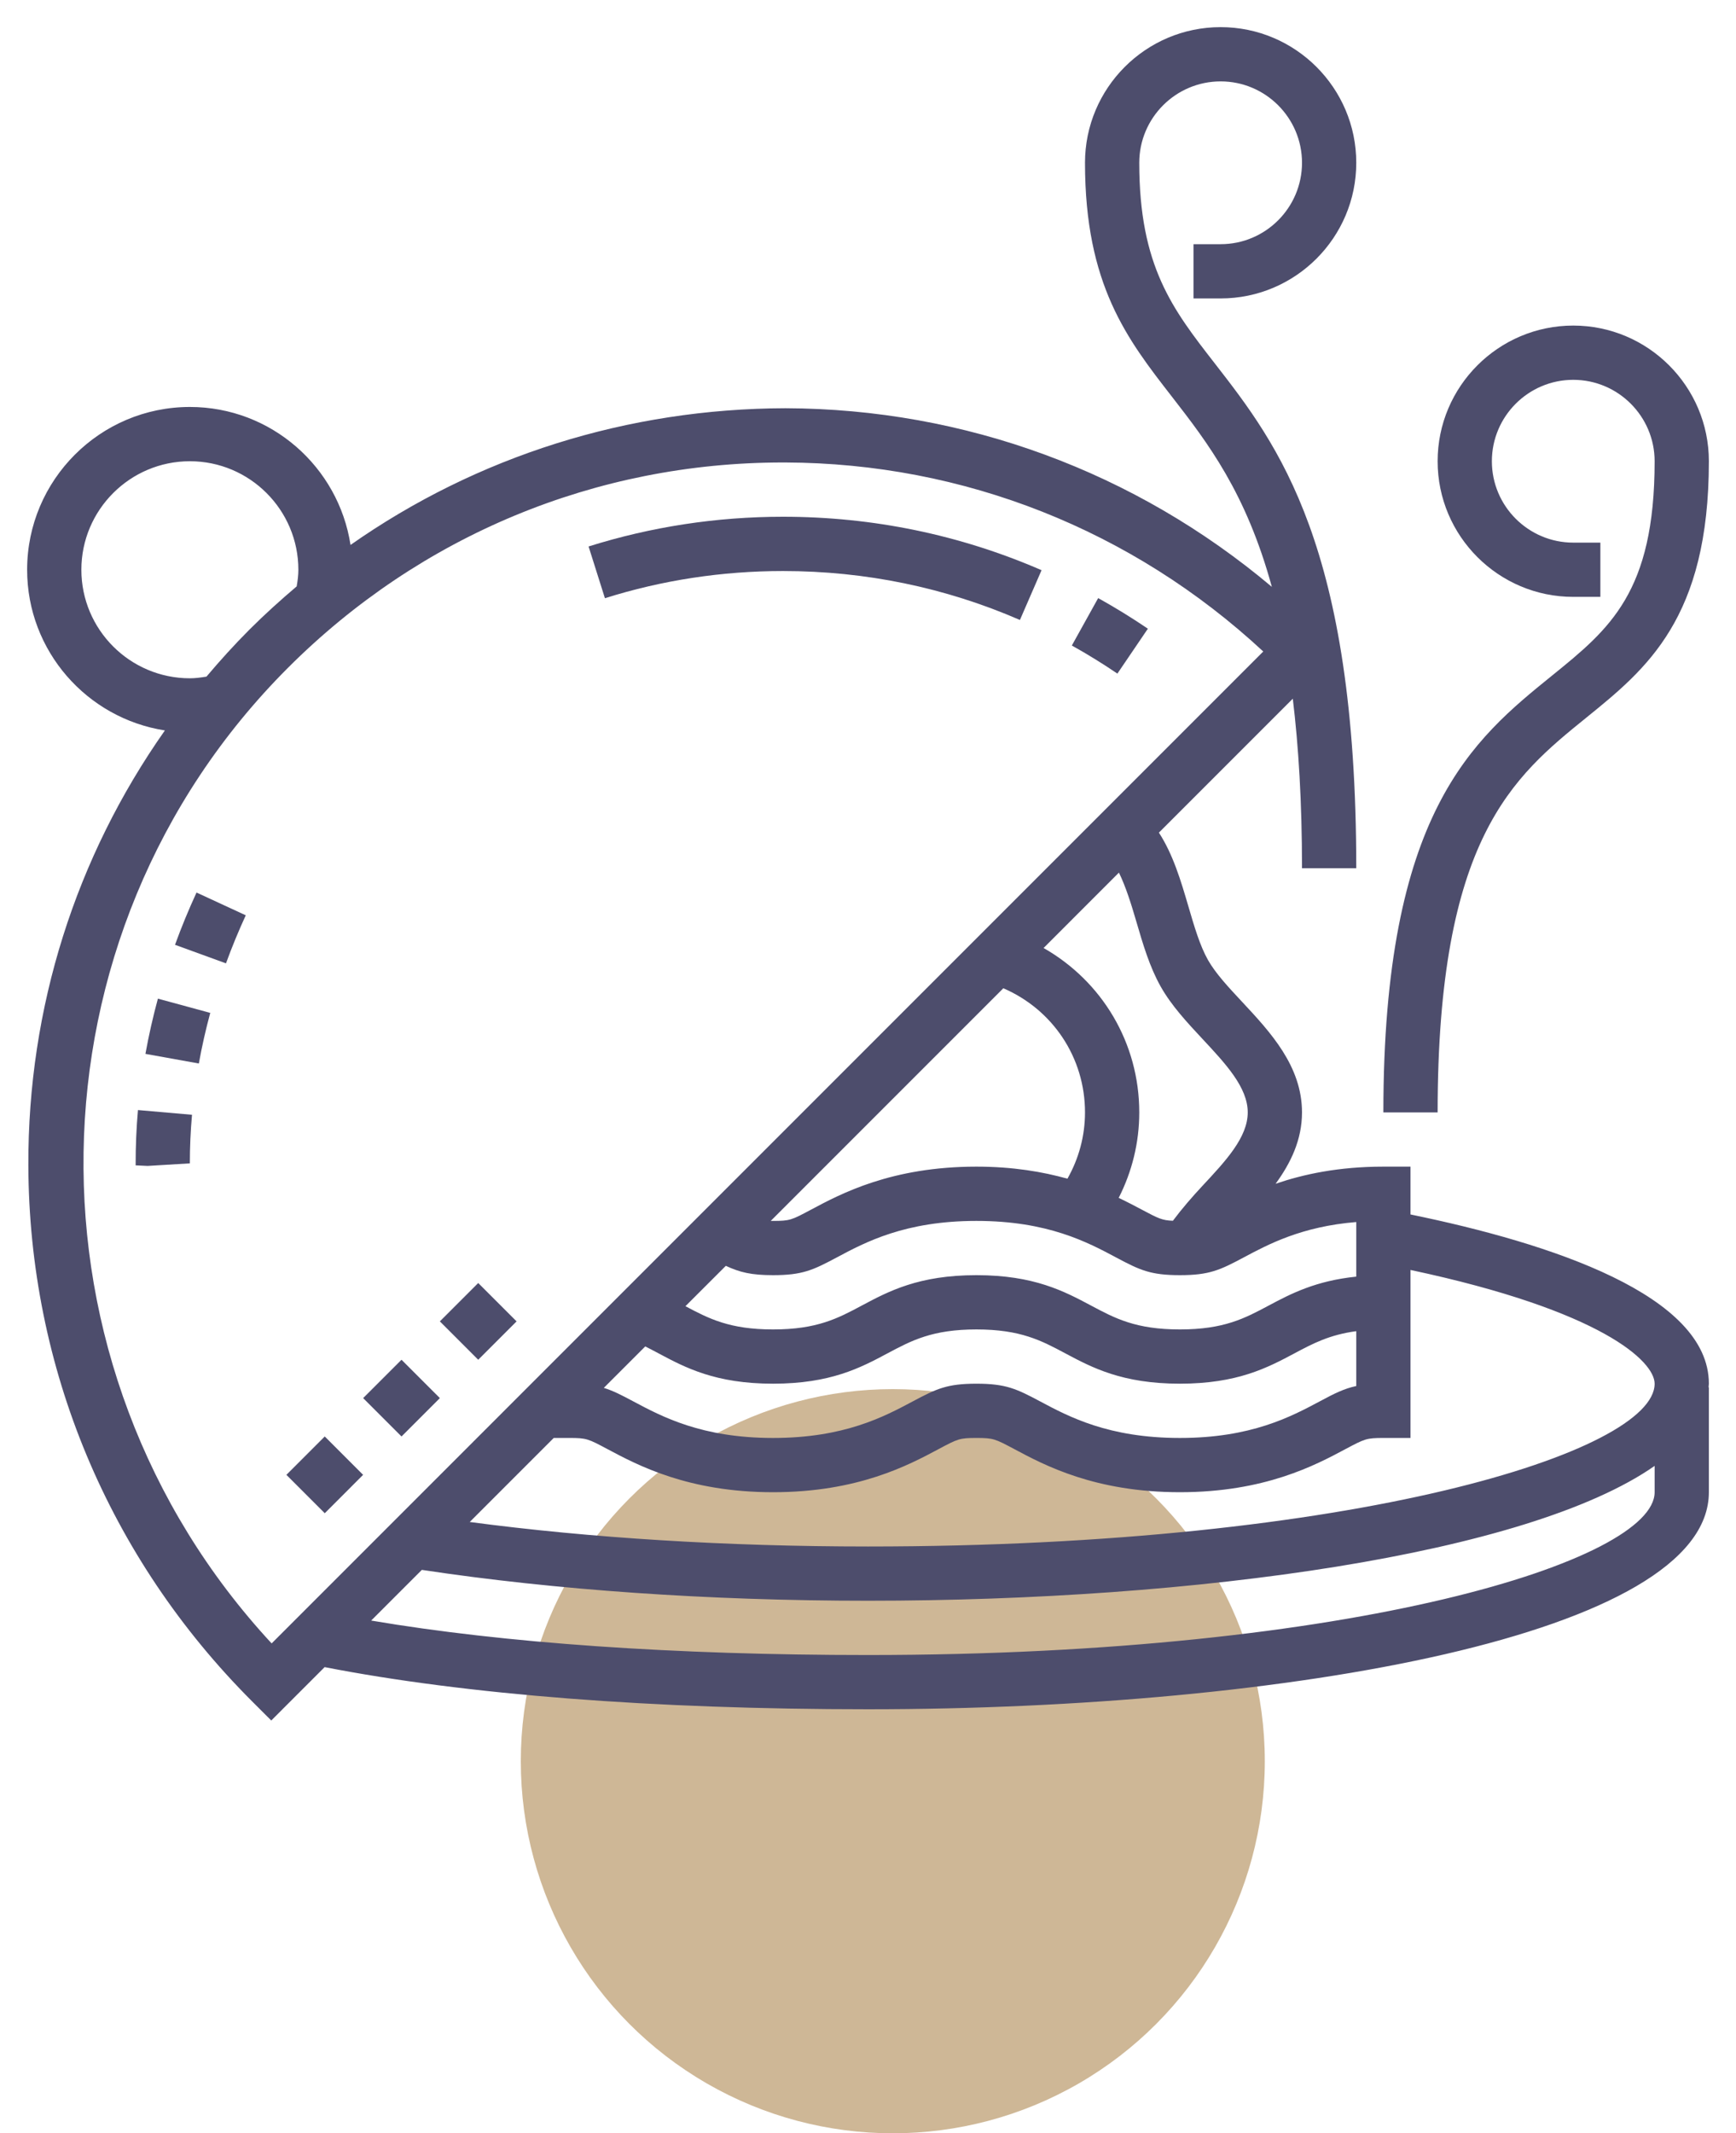 <svg xmlns="http://www.w3.org/2000/svg" width="70" height="86" viewBox="0 0 70 86" fill="none"><circle cx="36" cy="71" r="15" fill="#CEB796"></circle><path d="M5.864 42.485L8.018 42.873C8.141 42.186 8.297 41.499 8.478 40.833L6.367 40.259C6.169 40.986 6 41.734 5.864 42.485Z" fill="#4D4D6C"></path><path d="M5.469 46.979L5.953 47.002L7.655 46.899C7.655 46.256 7.684 45.598 7.742 44.94L5.563 44.75C5.499 45.471 5.468 46.194 5.469 46.979Z" fill="#4D4D6C"></path><path d="M7.057 38.088L9.112 38.836C9.351 38.179 9.62 37.528 9.91 36.899L7.924 35.981C7.609 36.665 7.316 37.374 7.057 38.088Z" fill="#4D4D6C"></path><path d="M44.281 24.111L43.219 26.023C43.841 26.369 44.459 26.75 45.056 27.155L46.285 25.345C45.635 24.903 44.96 24.489 44.281 24.111Z" fill="#4D4D6C"></path><path d="M23.733 22.03L24.392 24.116C26.701 23.388 29.117 23.02 31.57 23.02C34.894 23.02 38.11 23.683 41.126 24.993L41.998 22.986C38.703 21.556 35.195 20.832 31.57 20.832C28.894 20.832 26.257 21.236 23.733 22.03Z" fill="#4D4D6C"></path><path d="M11.548 59.456L13.095 57.909L14.641 59.456L13.095 61.003L11.548 59.456Z" fill="#4D4D6C"></path><path d="M17.736 53.269L19.283 51.723L20.83 53.269L19.283 54.816L17.736 53.269Z" fill="#4D4D6C"></path><path d="M14.643 56.362L16.19 54.816L17.737 56.362L16.19 57.909L14.643 56.362Z" fill="#4D4D6C"></path><path d="M56.875 48.959V47.031H55.781C53.969 47.031 52.555 47.339 51.436 47.721C52.042 46.89 52.5 45.956 52.5 44.844C52.5 42.977 51.22 41.605 50.092 40.395C49.537 39.802 49.014 39.24 48.708 38.699C48.382 38.122 48.156 37.349 47.917 36.532C47.614 35.498 47.299 34.442 46.73 33.566L52.129 28.167C52.362 30.097 52.5 32.333 52.5 35H54.688C54.688 21.99 51.526 17.923 48.986 14.654C47.282 12.464 45.938 10.733 45.938 6.562C45.938 4.753 47.41 3.281 49.219 3.281C51.028 3.281 52.5 4.753 52.5 6.562C52.5 8.372 51.028 9.844 49.219 9.844H48.125V12.031H49.219C52.234 12.031 54.688 9.578 54.688 6.562C54.688 3.547 52.234 1.094 49.219 1.094C46.203 1.094 43.75 3.547 43.75 6.562C43.75 11.483 45.454 13.676 47.259 15.997C48.697 17.849 50.245 19.859 51.284 23.658C45.78 19.023 38.913 16.481 31.672 16.457C25.312 16.474 19.242 18.386 14.134 21.968C13.65 18.823 10.934 16.406 7.656 16.406C4.037 16.406 1.094 19.349 1.094 22.969C1.094 26.244 3.509 28.959 6.649 29.446C3.055 34.553 1.122 40.62 1.143 46.984C1.171 55.125 4.375 62.797 10.164 68.586L10.938 69.359L13.09 67.207C18.783 68.317 26.33 68.906 35 68.906C51.849 68.906 68.906 65.901 68.906 60.156V55.928H68.893C68.895 55.879 68.906 55.831 68.906 55.781C68.906 52.223 62.564 50.127 56.875 48.959ZM66.719 55.781C66.719 58.522 54.653 62.344 35 62.344C29.319 62.344 23.816 62.004 18.941 61.356L22.328 57.969H22.969C23.652 57.969 23.716 58.003 24.496 58.419C25.715 59.069 27.754 60.156 31.171 60.156C34.591 60.156 36.629 59.069 37.848 58.417C38.626 58.003 38.689 57.969 39.371 57.969C40.055 57.969 40.119 58.003 40.9 58.418C42.117 59.069 44.155 60.156 47.576 60.156C50.997 60.156 53.035 59.069 54.252 58.418C55.033 58.003 55.097 57.969 55.781 57.969H56.875V51.196C64.613 52.841 66.719 54.889 66.719 55.781ZM26.018 54.279C26.198 54.369 26.375 54.462 26.556 54.559C27.63 55.132 28.848 55.781 31.171 55.781C33.495 55.781 34.711 55.132 35.786 54.558C36.757 54.041 37.594 53.594 39.371 53.594C41.149 53.594 41.988 54.041 42.958 54.559C44.033 55.132 45.252 55.781 47.576 55.781C49.9 55.781 51.119 55.132 52.194 54.559C52.94 54.161 53.612 53.807 54.688 53.664V55.875C54.196 55.98 53.807 56.176 53.222 56.49C52.053 57.113 50.45 57.969 47.576 57.969C44.702 57.969 43.099 57.113 41.928 56.488C40.985 55.986 40.554 55.781 39.371 55.781C38.189 55.781 37.761 55.986 36.816 56.489C35.646 57.113 34.044 57.969 31.171 57.969C28.301 57.969 26.696 57.113 25.525 56.488C25.058 56.238 24.717 56.063 24.347 55.95L26.018 54.279ZM54.688 51.465C53.053 51.633 52.054 52.153 51.163 52.628C50.193 53.146 49.354 53.594 47.576 53.594C45.797 53.594 44.959 53.146 43.988 52.628C42.913 52.056 41.695 51.406 39.371 51.406C37.047 51.406 35.83 52.056 34.756 52.628C33.786 53.146 32.948 53.594 31.171 53.594C29.427 53.594 28.587 53.162 27.639 52.657L29.267 51.03C29.832 51.292 30.295 51.406 31.171 51.406C32.353 51.406 32.783 51.202 33.727 50.699C34.896 50.074 36.498 49.219 39.371 49.219C42.245 49.219 43.847 50.074 45.019 50.7C45.962 51.202 46.392 51.406 47.576 51.406C48.759 51.406 49.19 51.202 50.135 50.699C51.148 50.158 52.484 49.445 54.688 49.264V51.465ZM40.457 39.84C42.445 40.698 43.75 42.63 43.75 44.844C43.75 45.795 43.502 46.704 43.042 47.517C42.039 47.237 40.84 47.031 39.371 47.031C35.952 47.031 33.914 48.118 32.696 48.769C31.917 49.185 31.853 49.219 31.171 49.219C31.137 49.219 31.11 49.218 31.079 49.218L40.457 39.84ZM45.818 37.145C46.081 38.045 46.353 38.976 46.803 39.773C47.236 40.542 47.874 41.226 48.492 41.888C49.428 42.891 50.312 43.839 50.312 44.844C50.312 45.849 49.428 46.796 48.492 47.799C48.071 48.25 47.662 48.722 47.294 49.213C46.857 49.197 46.704 49.117 46.047 48.768C45.779 48.625 45.464 48.46 45.109 48.29C45.648 47.229 45.938 46.061 45.938 44.844C45.938 42.036 44.432 39.556 42.08 38.217L45.118 35.178C45.397 35.751 45.614 36.447 45.818 37.145ZM7.656 27.344C5.243 27.344 3.281 25.382 3.281 22.969C3.281 20.556 5.243 18.594 7.656 18.594C10.069 18.594 12.031 20.556 12.031 22.969C12.031 23.179 12.004 23.404 11.963 23.639C11.312 24.191 10.675 24.765 10.064 25.376C9.452 25.988 8.877 26.624 8.325 27.277C8.089 27.316 7.865 27.344 7.656 27.344ZM11.61 26.923C16.952 21.581 24.034 18.644 31.568 18.644H31.665C38.86 18.668 45.662 21.366 50.938 26.264L10.953 66.251C0.628 55.115 0.837 37.697 11.61 26.923ZM35 66.719C27.197 66.719 20.334 66.24 14.967 65.33L17.01 63.287C22.377 64.099 28.578 64.531 35 64.531C48.237 64.531 61.596 62.675 66.719 59.095V60.156C66.719 62.897 54.653 66.719 35 66.719Z" fill="#4D4D6C"></path><path d="M62.59 27.229C59.398 29.813 55.781 32.744 55.781 44.844H57.969C57.969 33.786 61.018 31.316 63.966 28.929C66.395 26.961 68.906 24.928 68.906 18.594C68.906 15.578 66.453 13.125 63.438 13.125C60.422 13.125 57.969 15.578 57.969 18.594C57.969 21.609 60.422 24.062 63.438 24.062H64.531V21.875H63.438C61.628 21.875 60.156 20.403 60.156 18.594C60.156 16.785 61.628 15.312 63.438 15.312C65.247 15.312 66.719 16.785 66.719 18.594C66.719 23.884 64.897 25.36 62.59 27.229Z" fill="#4D4D6C"></path></svg>